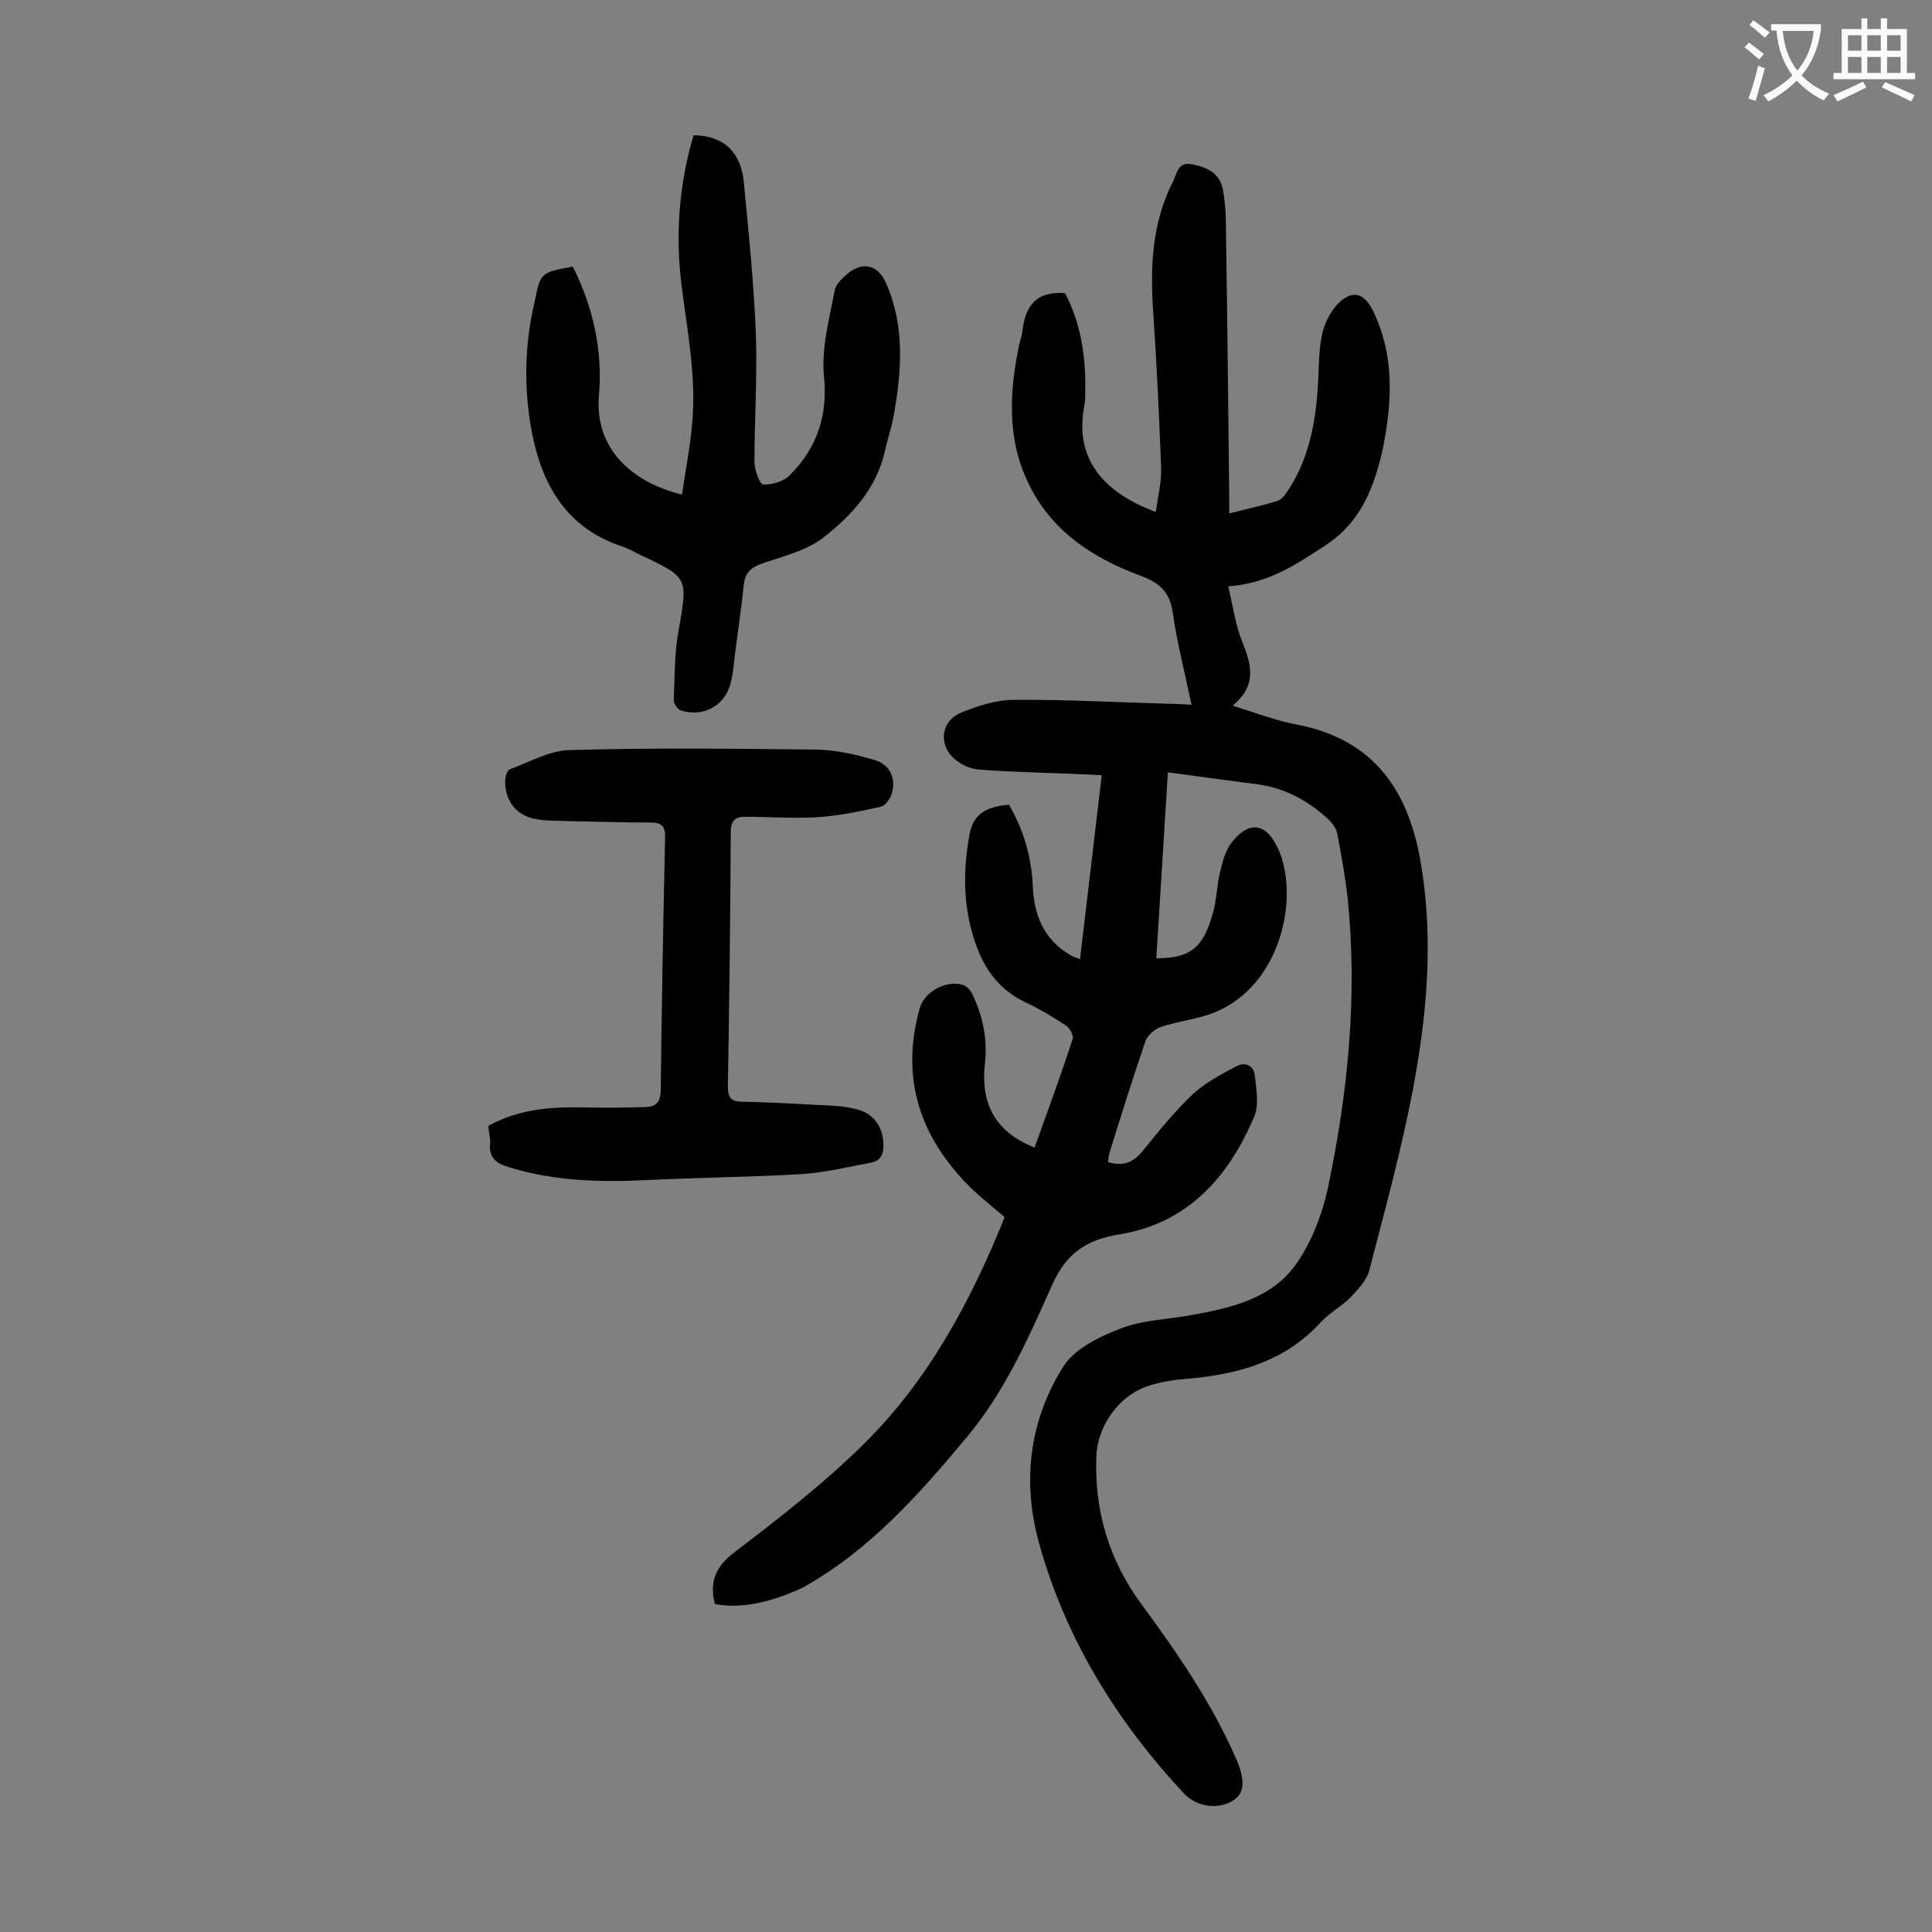 <svg enable-background="new 0 0 400 400" viewBox="0 0 400 400" xmlns="http://www.w3.org/2000/svg"><rect x="0" y="0" width="400" height="400" fill="#808080" stroke="none"/><g fill="#000001"><path d="m148 332.1c-1.1-4.4 0-7.6 3.9-10.6 9.3-7.1 18.6-14.3 26.9-22.5 13.4-13.2 22.2-29.6 29.2-47-2.9-2.5-5.9-4.8-8.4-7.5-9.6-10.2-13-22-9.2-35.7 1-3.6 5.6-5.9 8.9-4.9.8.2 1.6 1.1 2 1.9 2.2 4.6 3.2 9.4 2.6 14.5-.9 8.6 2.4 14.1 10.3 17.3 2.7-7.5 5.4-14.9 7.9-22.5.2-.7-.6-2.2-1.3-2.7-2.7-1.8-5.4-3.4-8.3-4.8-5.9-2.7-9.1-7.5-10.9-13.4-2.2-7-2.2-14.1-.9-21.3.8-4.7 3.9-5.9 8.2-6.3 2.9 5 4.6 10.5 4.9 16.4.2 6.3 2.2 11.5 7.9 14.8.4.3 1 .4 1.9.8 1.5-12.7 3-25.2 4.5-38.1-4.2-.2-8.2-.4-12.1-.5-4.5-.2-9-.3-13.5-.7-1.4-.1-2.8-.7-4-1.5-4.3-2.8-4.1-8.4.6-10.3 3.4-1.4 7.2-2.6 10.8-2.6 10.6-.1 21.2.5 31.8.8 1.5 0 3 .1 5 .2-1.4-6.6-3-12.8-3.9-19.1-.6-4.1-2.5-6-6.4-7.5-10.1-3.7-18.8-9.3-23.6-19.5-4.3-9-3.8-18.5-1.9-27.9.2-1.2.7-2.3.8-3.5.6-5 2.8-8.2 8.8-7.7 3.2 6 4.3 12.9 4.2 20 0 1.1 0 2.2-.2 3.3-2.1 10.9 3.8 17.9 14.8 22 .4-3.1 1.2-6.1 1.1-9.1-.4-10.6-.9-21.2-1.6-31.7-.7-9.5-.4-18.8 4-27.5.8-1.5 1-4.3 3.9-3.7 3.1.6 5.8 1.7 6.5 5.3.4 2.3.6 4.6.6 6.9.3 19 .5 38 .7 57v3.1c3.5-.9 6.8-1.6 10-2.6.9-.3 1.6-1.3 2.2-2.2 4.9-7.5 6-16 6.3-24.7.1-2.6.2-5.4.8-7.9.5-2.1 1.6-4.2 3-5.8 3-3.2 5.6-2.6 7.5 1.3 4.2 8.7 4 17.7 2.3 26.9-.3 1.7-.7 3.5-1.2 5.2-1.9 6.7-4.8 12.4-11.1 16.5-6 3.9-11.7 7.8-20 8.4 1 4.2 1.5 8.1 2.9 11.5 1.9 4.7 3.1 9-2 13.2 4.8 1.5 9 3.1 13.2 3.9 16.4 3.1 23.5 14.1 25.9 29.5 2.5 15.5 1.1 30.9-1.8 46.2-2.4 12.6-5.8 24.9-9 37.3-.5 2-2.3 3.9-3.8 5.5-1.8 1.9-4.3 3.2-6.1 5.1-7.6 8.4-17.4 11-28.2 11.9-2.5.2-5.1.6-7.5 1.4-6 1.8-10.6 8.1-10.9 14.4-.5 11.4 2.6 21.7 9.3 30.8 7.5 10.2 14.6 20.5 19.7 32.2 1.8 4.2 1.7 6.9-.6 8.4-3 2-7.5 1.5-10.2-1.3-14-15-24.6-32.1-30.1-52-3.5-12.7-2-25.2 5-36.4 2.3-3.7 7.4-6.2 11.8-7.9 4.5-1.8 9.7-1.9 14.6-2.8 8.4-1.5 16.9-3.4 22-10.8 3.1-4.5 5.2-10 6.4-15.4 4.2-19.9 6.2-40 4.1-60.3-.5-4.4-1.3-8.7-2.1-13.1-.2-1.1-1-2.2-1.8-3-4.1-3.8-8.9-6.5-14.6-7.3-6.1-.8-12.2-1.6-18.7-2.5-.8 13-1.6 25.7-2.4 38.5 7 0 9.7-2.1 11.7-9.3.8-2.7.8-5.7 1.5-8.5.5-2.2 1.1-4.6 2.5-6.3 3.7-4.6 7.2-3.8 9.6 1.6 4.3 9.7.7 28-13.2 33.7-3.5 1.4-7.5 1.8-11.1 3-1.3.4-2.9 1.8-3.3 3.1-2.6 7.6-5 15.3-7.4 23-.2.6-.2 1.3-.3 1.9 3 .9 5.1.2 7.1-2.2 3.3-4.1 6.7-8.3 10.5-11.9 2.6-2.4 5.9-4.1 9.1-5.8 1.8-.9 3.5 0 3.7 2 .3 2.8.9 6-.1 8.4-5.3 12.6-13.8 22.2-28.1 24.5-6.8 1.1-10.9 4-13.8 10.5-4.9 11-9.8 22.1-17.6 31.4-9.9 11.9-20.2 23.5-34 31.2-6.9 3.2-12.9 4.4-18.2 3.4z"/><path d="m118.6 55.2c4.3 8.6 6.2 17.5 5.4 26.8-.9 10.7 6.6 17.8 17.2 20.4.7-4.9 1.7-9.8 2.1-14.7.9-9.7-1-19.1-2.2-28.7-1.3-10.5-.5-20.9 2.5-31 6.6.1 9.8 3.8 10.4 9.7 1 10.5 2.1 21.1 2.5 31.7.3 8.7-.3 17.5-.3 26.2 0 1.7 1.1 4.7 1.8 4.7 1.8.1 4.2-.6 5.5-1.9 5.6-5.6 7.9-12.2 7.1-20.4-.6-5.8 1.1-11.9 2.2-17.8.2-1.4 1.8-2.8 3-3.8 3.1-2.3 6-1.4 7.6 2.1 4 9 3.3 18.3 1.6 27.7-.4 2.3-1.2 4.5-1.7 6.8-1.7 8.1-7 13.8-13.1 18.5-3.5 2.6-8.2 3.7-12.5 5.2-2.3.8-3.5 2-3.7 4.4-.5 4.7-1.2 9.4-1.8 14.1-.3 2.2-.4 4.4-1 6.5-1.3 4.6-5.8 6.8-10.2 5.4-.7-.2-1.5-1.4-1.5-2.1.2-4.8.1-9.7 1-14.5 1.9-10.9 2.1-10.9-7.9-15.6-1.3-.6-2.6-1.4-3.9-1.8-11.4-3.8-16.5-12.7-18.6-23.7-1.7-9-1.5-18.1.6-27 1.2-6 1.3-6 7.9-7.2z"/><path d="m101.1 233.1c6.7-3.7 13.7-4 20.8-3.8 4 .1 7.9 0 11.9-.1 2-.1 2.9-1 3-3.3.2-17.5.5-34.9.9-52.4.1-2.4-.7-3.2-2.9-3.2-5.7 0-11.5-.2-17.2-.3-2.2-.1-4.4 0-6.6-.4-4.1-.7-6.5-3.8-6.4-8 0-.8.4-2.1.9-2.3 4.1-1.5 8.2-3.9 12.4-4 17.1-.5 34.3-.3 51.4-.1 3.9.1 7.8 1 11.6 2.1 3 .8 4.5 3.3 3.9 6.4-.2 1.3-1.4 3.1-2.4 3.3-4.3 1-8.8 1.9-13.2 2.2-4.9.3-9.9-.1-14.9-.1-2.1 0-3 .8-3 3.2-.1 17.6-.3 35.1-.6 52.7 0 2.4.8 3.1 3 3.1 5.4.1 10.8.4 16.2.7 2.4.1 4.9.2 7.2.8 3.7.8 5.6 3.5 5.8 7.1.1 2-.4 3.6-2.5 4-4.8.9-9.7 2.1-14.6 2.4-10.5.6-21 .7-31.4 1.2-9.8.5-19.4.3-28.9-2.6-2.8-.8-4.4-2-4-5.2 0-.9-.3-2.1-.4-3.4z"/></g><path d="m362.1 8.8c1.1.8 2.1 1.6 3.1 2.4l-1 1.1c-1.3-1.1-2.3-2-3-2.5zm1.9 4.8c.5.2.9.4 1.4.5-.6 2.3-1.3 4.5-1.9 6.8l-1.5-.5c.8-2.1 1.4-4.3 2-6.8zm-1-9.4c1.3.9 2.4 1.8 3.4 2.5l-1 1.1c-1.4-1.2-2.4-2.1-3.2-2.6zm3.7 2.2v-1.4h10.3v1.2c-.5 3.6-1.8 6.8-4 9.4 1.5 1.6 3.4 2.8 5.7 3.8-.3.4-.7.8-1.1 1.4-2.3-1.1-4.1-2.5-5.6-4.1-1.6 1.6-3.6 3.1-5.9 4.3-.3-.5-.7-.9-1-1.3 2.4-1.1 4.4-2.5 6-4.1-1.9-2.5-3-5.6-3.3-9.3h-1.1zm8.8 0h-6.4c.3 3.3 1.3 6 3 8.2 2-2.3 3.1-5.1 3.4-8.2z" fill="#fafafb"/><path d="m385.3 3.8h1.3v2.2h2.8v-2.2h1.3v2.2h4.1v9.1h1.7v1.3h-16.9v-1.3h1.7v-9.1h4.1v-2.2zm.4 13.1.7 1.2c-1.8.9-3.8 1.9-6 2.9-.2-.4-.5-.8-.8-1.3 2.3-1 4.3-1.9 6.1-2.8zm-3.1-6.4h2.8v-3.2h-2.8zm0 4.6h2.8v-3.3h-2.8zm4-4.6h2.8v-3.2h-2.8zm0 4.6h2.8v-3.3h-2.8zm3.7 1.9c2.1.9 4.1 1.8 6.1 2.7l-.7 1.3c-2.2-1.1-4.2-2-6.1-2.9zm3.2-9.7h-2.8v3.2h2.8zm-2.8 7.8h2.8v-3.3h-2.8z" fill="#fafafb"/></svg>